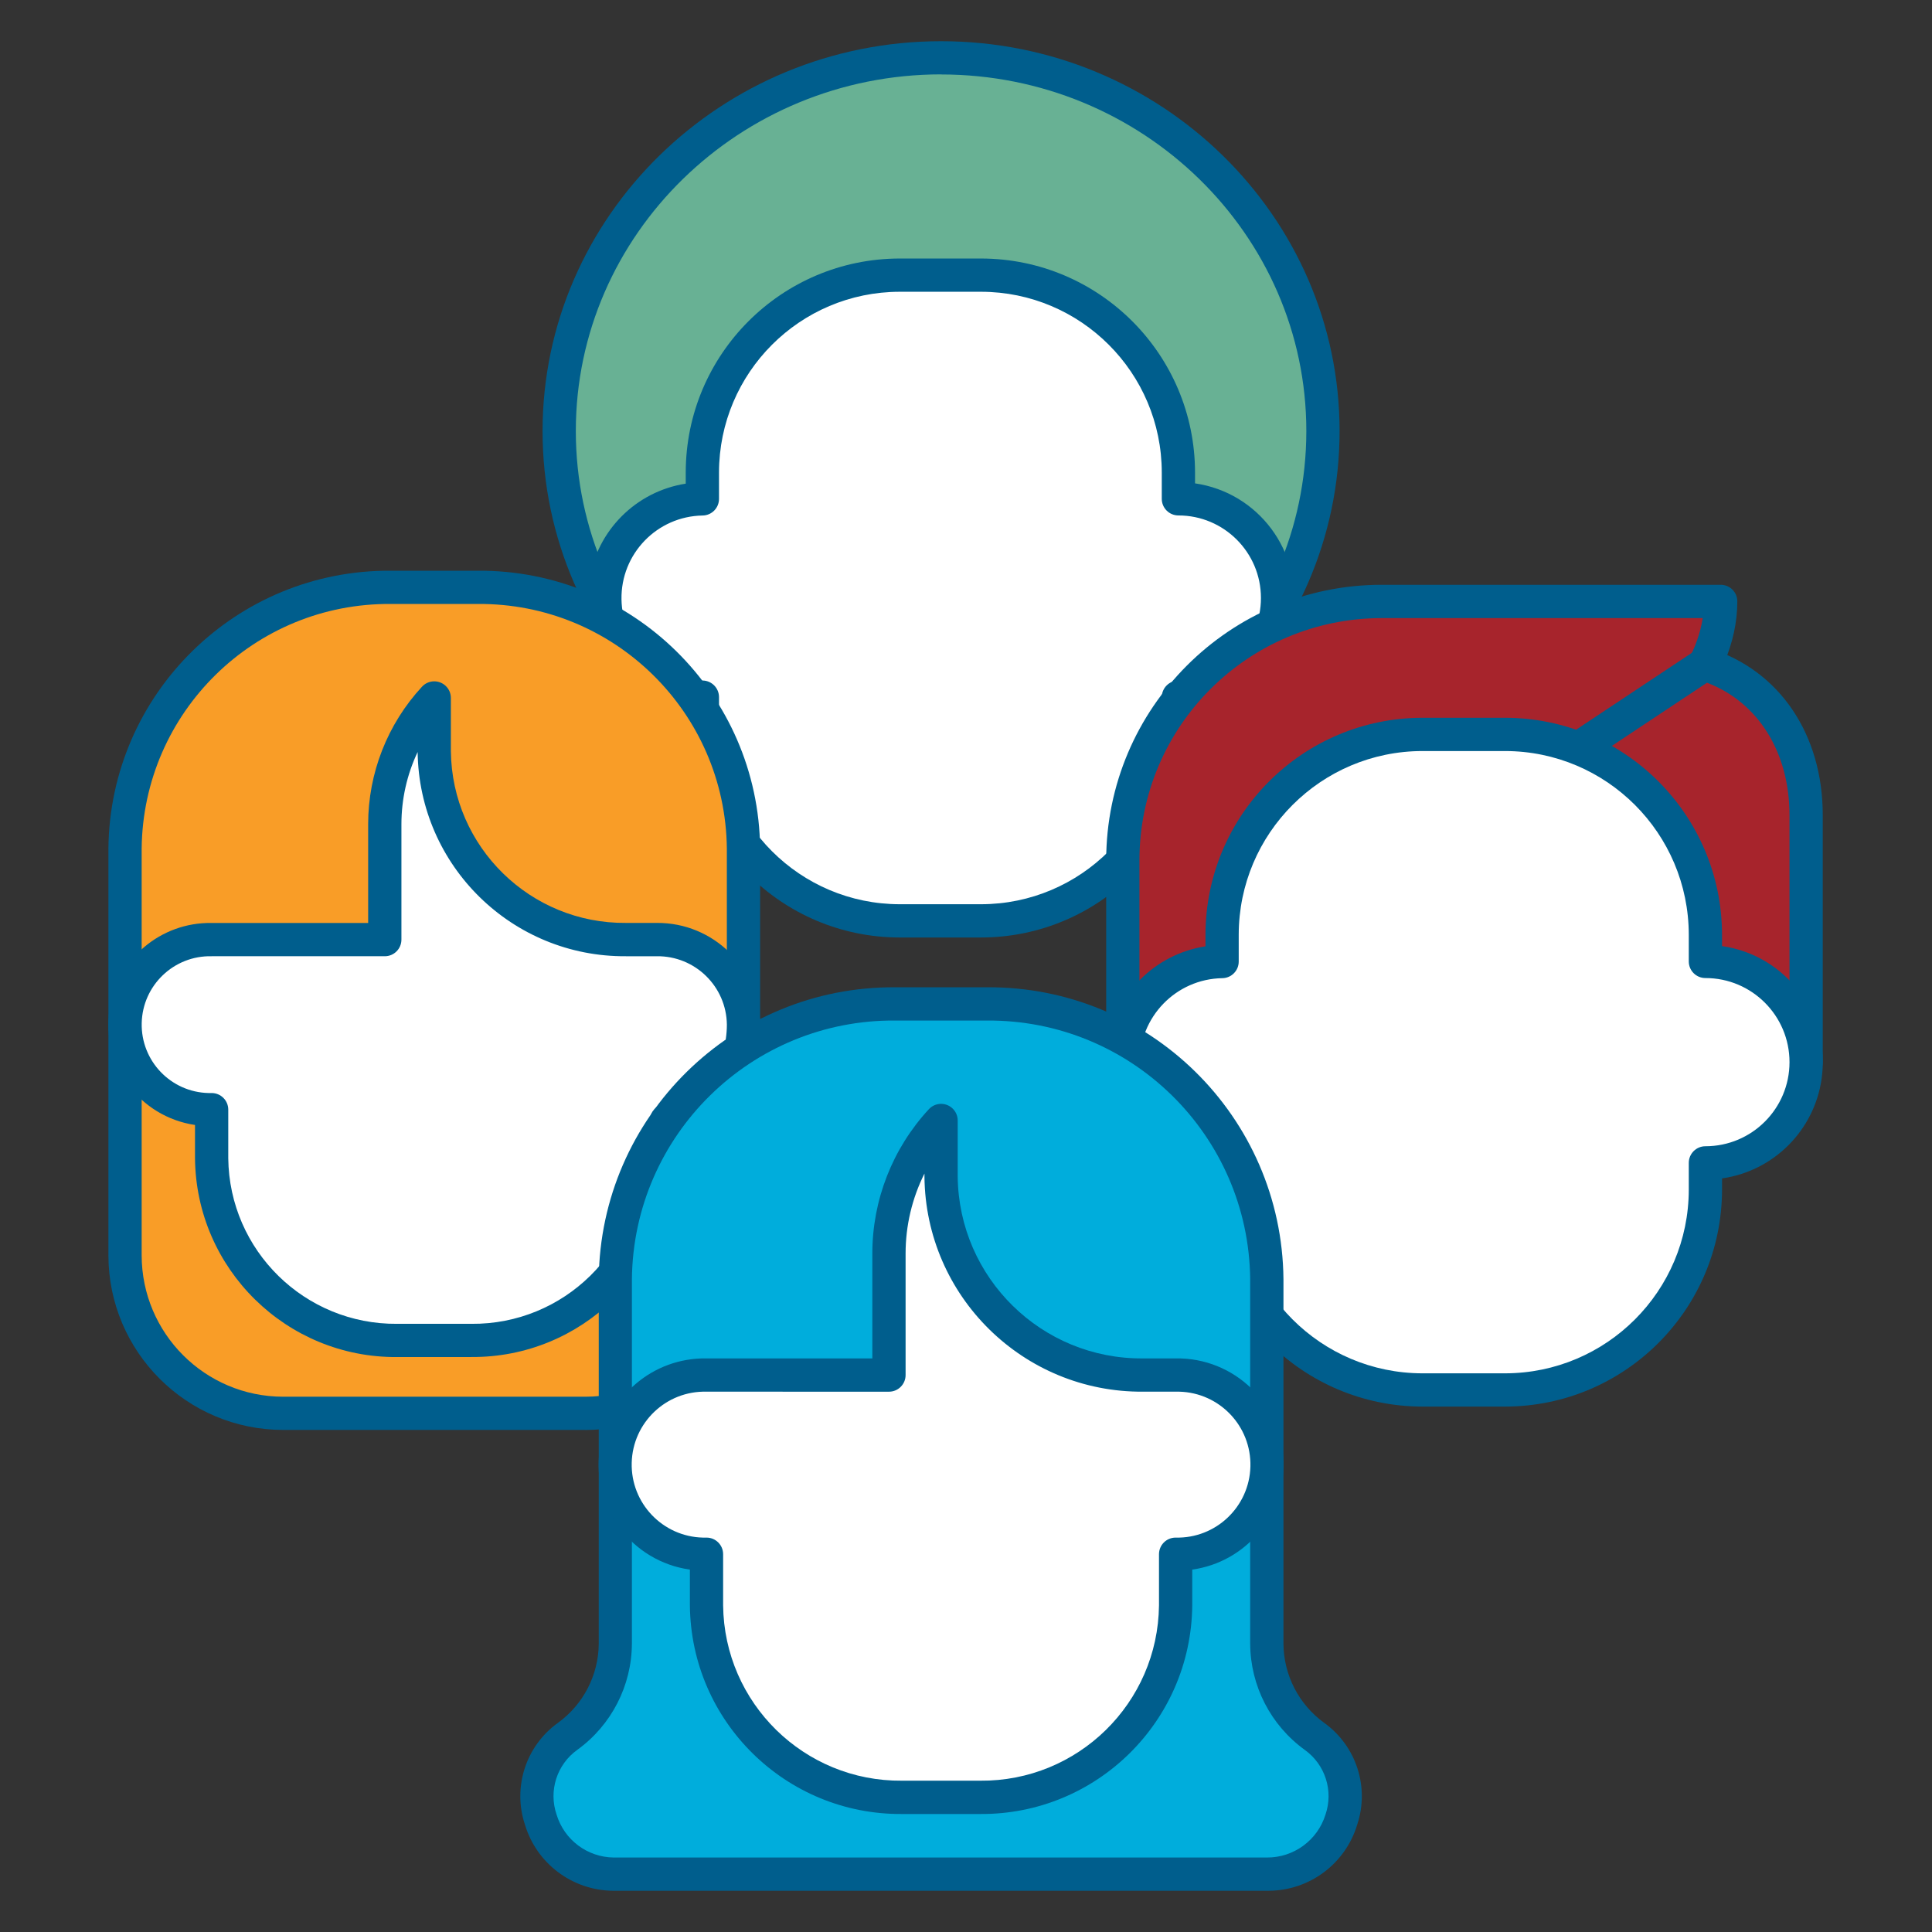 <?xml version="1.0" encoding="UTF-8"?>
<svg xmlns="http://www.w3.org/2000/svg" id="Layer_1" version="1.1" viewBox="0 0 170 170">
  <rect x="0" y="0" width="170" height="170" fill="#333333" stroke="none"/>
  <defs>
    <style>
      .st0 {
        fill: #fff;
      }

      .st1 {
        fill: #f99d27;
      }

      .st2 {
        fill: #00addc;
      }

      .st3 {
        fill: #68b194;
      }

      .st4 {
        fill: #005e8d;
      }

      .st5 {
        fill: #a7242c;
      }
    </style>
  </defs>
  <g id="Group_7">
    <path id="Path_70" class="st3" d="M116.409,37.927c0,18.138-15.045,32.841-33.6,32.841s-33.6-14.7-33.6-32.841S64.249,5.089,82.807,5.089s33.6,14.7,33.6,32.841"></path>
    <path id="Path_71" class="st4" d="M82.808,72.234c-19.336,0-35.067-15.388-35.067-34.3S63.472,3.626,82.808,3.626s35.064,15.39,35.064,34.3-15.73,34.3-35.064,34.3M82.808,6.544c-17.722.008-32.141,14.082-32.141,31.382s14.419,31.377,32.14,31.377,32.139-14.071,32.139-31.377-14.419-31.374-32.138-31.374"></path>
    <path id="Path_72" class="st0" d="M103.69,43.892v-2.318c0-9.59-7.774-17.364-17.364-17.364h-7.157c-9.589-.002-17.365,7.77-17.367,17.359v2.329c-4.817.051-8.68,3.998-8.628,8.815.051,4.744,3.884,8.578,8.628,8.628v2.325c0,9.589,7.773,17.362,17.362,17.362h7.167c9.587-.002,17.358-7.775,17.359-17.362v-2.318c4.82,0,8.728-3.908,8.728-8.728s-3.908-8.728-8.728-8.728h0"></path>
    <path id="Path_73" class="st4" d="M86.327,82.492h-7.16c-10.394-.01-18.818-8.433-18.828-18.827v-.985c-5.557-.87-9.356-6.08-8.487-11.636.684-4.372,4.114-7.802,8.487-8.487v-.984c.011-10.394,8.434-18.816,18.828-18.826h7.16c10.393.012,18.814,8.433,18.826,18.826v.959c5.571.808,9.433,5.979,8.625,11.55-.648,4.468-4.157,7.977-8.625,8.625v.959c-.012,10.393-8.433,18.814-18.826,18.826M79.167,25.673c-8.777.01-15.89,7.123-15.9,15.9v2.324c0,.801-.642,1.453-1.443,1.464-4.009.067-7.205,3.371-7.138,7.38.065,3.915,3.223,7.073,7.138,7.138.8.011,1.443.663,1.443,1.463v2.324c.01,8.777,7.123,15.889,15.9,15.899h7.16c8.777-.01,15.89-7.123,15.9-15.9v-2.317c0-.807.654-1.462,1.461-1.463h.003c4.012-.002,7.264-3.255,7.262-7.268-.002-4.01-3.252-7.261-7.262-7.262-.807.001-1.463-.653-1.464-1.46v-2.322c-.01-8.777-7.123-15.89-15.9-15.9h-7.16Z"></path>
    <path id="Path_74" class="st5" d="M139.395,66.05c6.225,0,12.012-6.9,12.012-13.13h-29.841c-12.574,0-22.767,10.192-22.768,22.766h0v17.779"></path>
    <path id="Path_75" class="st4" d="M98.799,94.928c-.807.001-1.462-.652-1.463-1.459v-17.782c.014-13.376,10.855-24.217,24.231-24.231h29.84c.807-.001,1.462.652,1.463,1.459v.004c0,7.365-6.673,14.595-13.474,14.595-.808,0-1.463-.655-1.463-1.463s.655-1.463,1.463-1.463c4.686,0,9.619-5.013,10.43-10.2h-28.259c-11.761.013-21.293,9.544-21.306,21.305v17.772c.001.807-.652,1.462-1.459,1.463h-.004"></path>
    <path id="Path_76" class="st5" d="M158.922,93.465v-21.742c0-6.877-3.845-11.674-8.928-13.269l-13.609,9.038,7.588,24.069,14.949,1.904Z"></path>
    <path id="Path_77" class="st4" d="M158.924,94.927c-.062,0-.124-.004-.185-.012l-14.949-1.906c-.566-.072-1.039-.467-1.21-1.011l-7.588-24.068c-.197-.622.042-1.299.586-1.66l13.609-9.037c.369-.241.826-.307,1.248-.178,6.139,1.927,9.952,7.547,9.952,14.666v21.741c0,.808-.656,1.463-1.464,1.463M145.088,90.225l12.372,1.577v-20.08c0-5.535-2.763-9.933-7.259-11.648l-12.088,8.026,6.975,22.125Z"></path>
    <path id="Path_78" class="st0" d="M150.062,84.604v-2.354c0-9.735-7.891-17.626-17.626-17.628h-7.271c-9.735-.001-17.628,7.89-17.629,17.625v2.362c-4.89.073-8.794,4.097-8.721,8.987.072,4.786,3.935,8.649,8.721,8.721v2.36c0,9.735,7.89,17.626,17.625,17.627h7.275c9.735,0,17.627-7.891,17.628-17.626h0v-2.354c4.894,0,8.861-3.967,8.861-8.861s-3.967-8.861-8.861-8.861"></path>
    <path id="Path_79" class="st4" d="M132.434,123.768h-7.271c-10.538-.013-19.078-8.552-19.091-19.09v-1.019c-5.631-.872-9.489-6.143-8.617-11.774.688-4.443,4.174-7.929,8.617-8.617v-1.02c.013-10.538,8.553-19.078,19.091-19.091h7.271c10.538.013,19.078,8.553,19.091,19.091v1c5.645.805,9.568,6.034,8.762,11.679-.648,4.544-4.218,8.114-8.762,8.762v.993c-.015,10.536-8.555,19.073-19.091,19.086M125.163,66.085c-8.923.009-16.155,7.24-16.166,16.163v2.36c.001.801-.642,1.453-1.443,1.463-4.082.067-7.337,3.431-7.269,7.513.066,3.987,3.282,7.204,7.269,7.269.801.01,1.444.662,1.443,1.463v2.36c.01,8.924,7.241,16.155,16.165,16.165h7.272c8.924-.01,16.155-7.241,16.165-16.165v-2.352c-.001-.807.653-1.463,1.46-1.464h.003c4.087,0,7.4-3.313,7.4-7.4s-3.313-7.4-7.4-7.4h0c-.807.001-1.462-.652-1.463-1.459v-2.353c-.011-8.923-7.242-16.153-16.165-16.163h-7.271Z"></path>
    <path id="Path_80" class="st1" d="M46.917,124.359h4.595c7.681,0,13.907-6.225,13.908-13.906h0v-35.794c-.117-12.807-10.593-23.095-23.4-22.98h-7.619c-12.807-.115-23.282,10.173-23.399,22.98v35.792c0,7.681,6.225,13.907,13.906,13.908h22.009Z"></path>
    <path id="Path_81" class="st4" d="M51.512,125.822h-26.6c-8.484-.008-15.361-6.881-15.373-15.365v-35.8c.135-13.607,11.256-24.538,24.863-24.439h7.618c13.607-.099,24.728,10.832,24.863,24.439v35.8c-.009,8.485-6.886,15.361-15.371,15.37M34.402,53.144c-11.992-.102-21.805,9.521-21.937,21.513v35.8c.009,6.869,5.576,12.435,12.445,12.443h26.6c6.87-.007,12.438-5.573,12.447-12.443v-35.8c-.132-11.992-9.945-21.615-21.937-21.513h-7.618Z"></path>
    <path id="Path_82" class="st0" d="M38.211,61.414v4.695c.084,9.233,7.636,16.65,16.869,16.567h2.72c4.169-.038,7.58,3.312,7.618,7.481,0,4.132-2.561,8.435-6.769,8.435l-.849,3.322c-.084,8.933-7.391,16.108-16.324,16.028h-6.531c-8.933.08-16.24-7.095-16.324-16.028v-4.272c-4.132.083-7.549-3.2-7.631-7.332-.083-4.132,3.2-7.549,7.332-7.631.1-.002.2-.002.3,0h15.237v-10.157c0-4.119,1.554-8.086,4.353-11.108"></path>
    <path id="Path_83" class="st4" d="M41.476,119.41h-6.53c-9.738.07-17.695-7.756-17.787-17.494v-2.928c-4.882-.724-8.252-5.269-7.528-10.15.658-4.438,4.505-7.7,8.991-7.624h13.773v-8.692c0-4.486,1.693-8.807,4.74-12.1.549-.594,1.475-.63,2.069-.081.3.277.47.666.47,1.074v4.694c.097,8.419,6.988,15.173,15.408,15.1h2.718c4.975-.032,9.038,3.969,9.082,8.944,0,4.489-2.621,9.121-7.072,9.81l-.546,2.135c-.197,9.663-8.122,17.374-17.787,17.307M18.622,84.141c-3.324-.074-6.079,2.56-6.153,5.884-.074,3.324,2.56,6.079,5.884,6.153.09.002.179.002.269,0,.807-.001,1.462.652,1.463,1.459,0,.001,0,.003,0,.004v4.276c.091,8.123,6.739,14.64,14.862,14.569h6.53c8.124.071,14.772-6.447,14.862-14.57,0-.122.015-.244.046-.363l.85-3.323c.165-.648.749-1.101,1.417-1.1,3.277,0,5.306-3.619,5.306-6.972-.042-3.361-2.797-6.053-6.158-6.017h-2.718c-10.015.075-18.208-7.957-18.334-17.971-.94,1.986-1.427,4.155-1.427,6.352v10.156c.001.807-.652,1.462-1.459,1.463h-15.24Z"></path>
    <path id="Path_84" class="st2" d="M91.98,164.909h19.665c6.417-.1,9.182-8.37,4.025-12.124-2.624-1.885-4.186-4.913-4.2-8.144v-32.095c-.124-13.493-11.161-24.332-24.654-24.211h-8.024c-13.493-.12-24.529,10.718-24.653,24.211v32.094c-.014,3.231-1.576,6.259-4.2,8.144-5.156,3.754-2.391,12.021,4.026,12.124h38.015Z"></path>
    <path id="Path_85" class="st4" d="M91.98,166.372h-38.062c-3.569-.042-6.698-2.397-7.727-5.815-1.097-3.297.075-6.924,2.894-8.955,2.24-1.615,3.576-4.199,3.6-6.96v-32.094c.137-14.291,11.814-25.776,26.106-25.676h8.027c14.295-.105,25.977,11.38,26.116,25.675v32.095c.022,2.76,1.356,5.346,3.594,6.962,2.82,2.031,3.992,5.659,2.894,8.956-1.035,3.426-4.177,5.781-7.755,5.812h-19.687ZM78.791,89.799c-12.678-.105-23.051,10.07-23.189,22.748v32.095c-.023,3.696-1.806,7.16-4.8,9.326-1.804,1.289-2.546,3.61-1.826,5.707.672,2.215,2.7,3.741,5.015,3.771h57.48c2.363.016,4.459-1.516,5.16-3.773.719-2.095-.023-4.412-1.825-5.7-2.995-2.167-4.778-5.631-4.8-9.328v-32.097c-.138-12.679-10.512-22.854-23.191-22.748h-8.024Z"></path>
    <path id="Path_86" class="st0" d="M82.807,98.593v4.947c.089,9.727,8.046,17.542,17.773,17.454h2.867c4.354-.069,7.939,3.404,8.008,7.758.069,4.354-3.404,7.939-7.758,8.008-.084.001-.167.001-.251,0v4.5c-.086,9.414-7.786,16.975-17.2,16.891h-6.88c-9.414.085-17.114-7.477-17.2-16.891v-4.5c-4.354.069-7.939-3.404-8.008-7.758-.069-4.354,3.404-7.939,7.758-8.008.084-.001.167-.001.251,0h16.054v-10.7c0-4.339,1.638-8.517,4.587-11.7"></path>
    <path id="Path_87" class="st4" d="M86.245,159.617h-6.88c-10.216.072-18.563-8.138-18.66-18.354v-3.151c-5.107-.721-8.662-5.445-7.941-10.552.659-4.667,4.692-8.111,9.404-8.031h14.59v-9.234c.001-4.706,1.777-9.238,4.973-12.693.547-.594,1.473-.632,2.067-.085.301.277.472.667.472,1.076v4.945c.099,8.915,7.395,16.068,16.31,15.991h2.865c5.157-.087,9.407,4.022,9.495,9.179.08,4.712-3.365,8.745-8.032,9.404v3.151c-.097,10.217-8.446,18.427-18.663,18.354M62.165,122.456c-3.546-.089-6.492,2.714-6.58,6.26-.089,3.546,2.714,6.492,6.26,6.58.107.003.214.003.321,0,.807-.001,1.462.652,1.463,1.459v4.504c.095,8.602,7.135,15.503,15.737,15.427h6.88c8.601.076,15.641-6.826,15.736-15.427v-4.5c0-.807.654-1.462,1.461-1.463h.003c3.546.089,6.492-2.714,6.58-6.26.089-3.546-2.714-6.492-6.26-6.58-.107-.003-.214-.003-.321,0h-2.867c-10.53.074-19.133-8.388-19.233-18.918v-.275c-1.092,2.183-1.66,4.591-1.66,7.032v10.7c0,.807-.654,1.462-1.461,1.463h-.003l-16.056-.002Z"></path>
  </g>
</svg>
